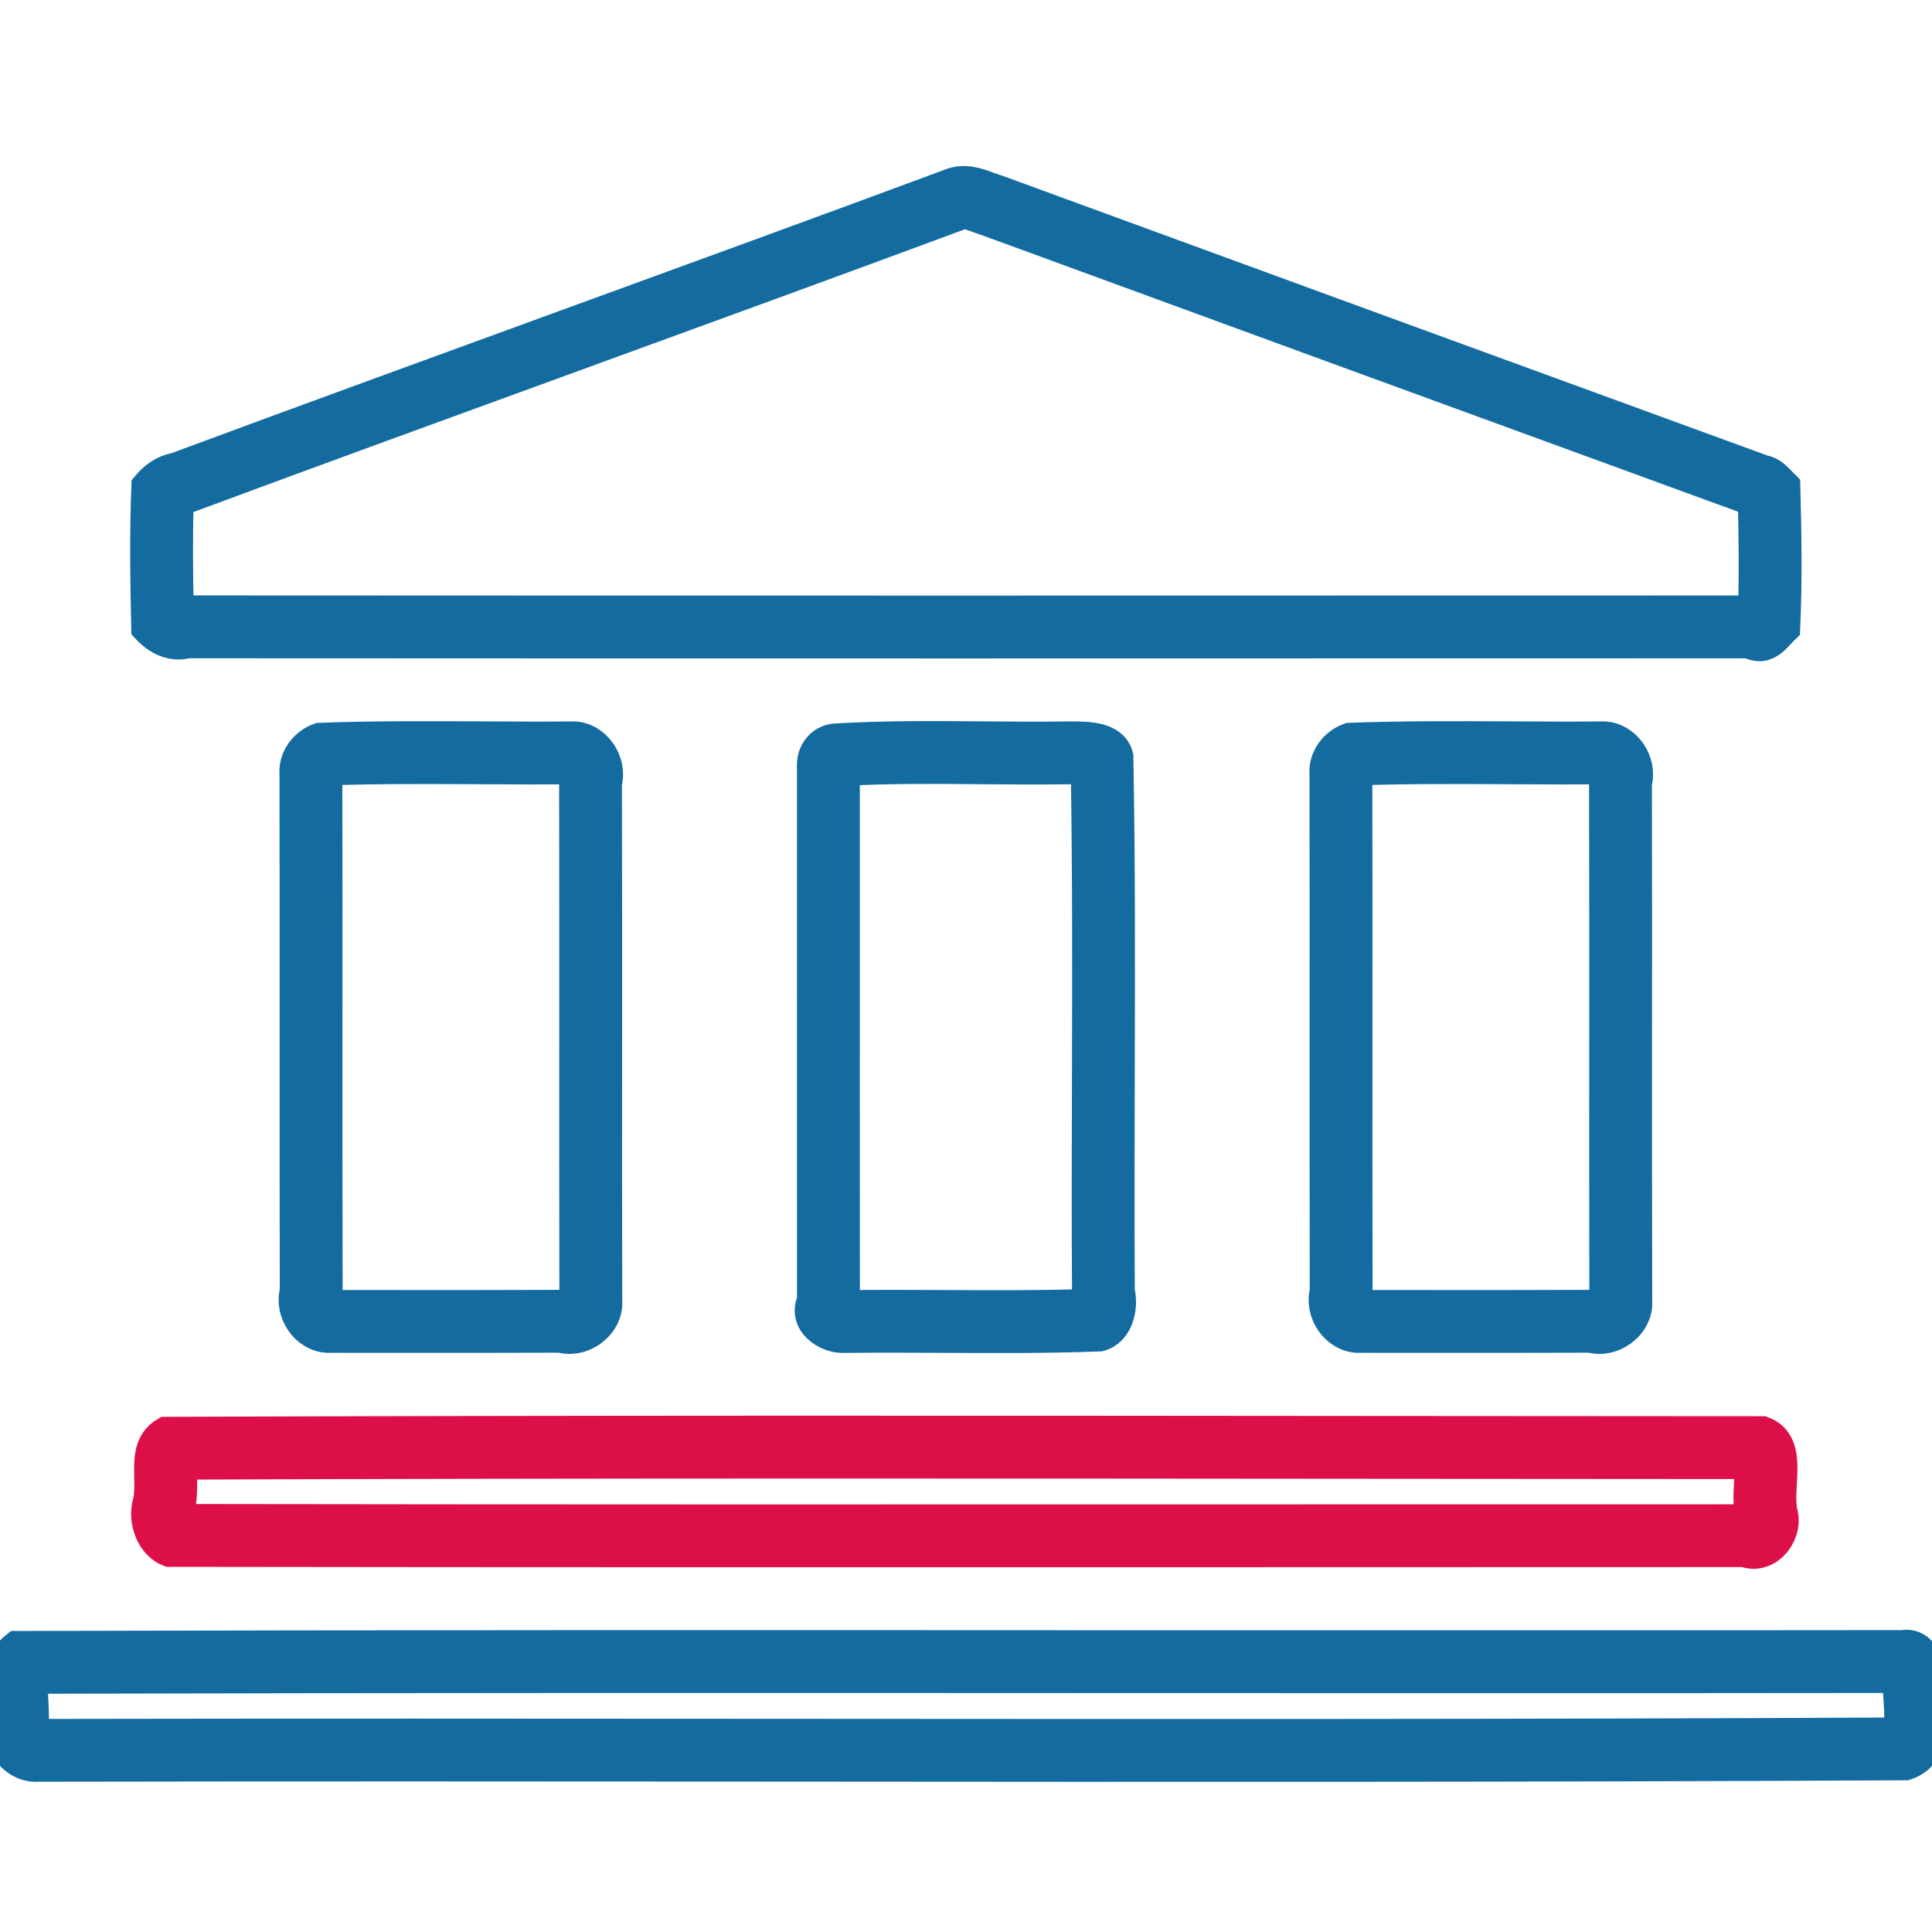 <svg width="32" height="32" viewBox="0 0 32 32" fill="none" xmlns="http://www.w3.org/2000/svg">
<g clip-path="url(#clip0_10017_201)">
<path fill-rule="evenodd" clip-rule="evenodd" d="M29.205 7.786C24.984 6.245 20.763 4.702 16.545 3.156C16.493 3.14 16.441 3.121 16.388 3.102C16.192 3.03 15.994 2.958 15.778 3.029C13.635 3.824 11.486 4.607 9.338 5.39C7.19 6.173 5.042 6.956 2.898 7.751C2.704 7.784 2.551 7.9 2.426 8.048C2.394 8.832 2.406 9.621 2.424 10.406C2.594 10.591 2.837 10.726 3.105 10.653C11.726 10.658 20.346 10.656 28.967 10.654C29.213 10.782 29.355 10.63 29.49 10.485C29.516 10.457 29.541 10.43 29.567 10.405C29.603 9.623 29.589 8.834 29.569 8.051C29.549 8.031 29.53 8.011 29.51 7.991C29.423 7.9 29.334 7.806 29.205 7.786ZM29.034 8.299L29.019 8.294C24.802 6.755 20.585 5.213 16.37 3.668C16.309 3.648 16.248 3.626 16.2 3.609C16.191 3.605 16.182 3.602 16.174 3.599C16.113 3.577 16.071 3.563 16.033 3.553C15.982 3.539 15.96 3.54 15.952 3.542C13.812 4.335 11.667 5.117 9.524 5.898L9.524 5.898C7.375 6.681 5.228 7.463 3.086 8.258L3.039 8.275L2.989 8.284C2.982 8.285 2.971 8.288 2.958 8.294C2.94 8.901 2.946 9.513 2.959 10.132C2.96 10.132 2.961 10.132 2.963 10.131L3.033 10.112L3.106 10.112C11.726 10.117 20.346 10.115 28.967 10.113L29.037 10.113C29.056 9.515 29.049 8.911 29.034 8.299Z" fill="#136B9F" stroke="#136B9F" stroke-width="0.5"/>
<path fill-rule="evenodd" clip-rule="evenodd" d="M10.051 12.97C10.145 12.618 9.876 12.219 9.515 12.199C8.998 12.204 8.481 12.201 7.964 12.198C7.072 12.194 6.181 12.189 5.291 12.222C5.046 12.306 4.859 12.552 4.879 12.815C4.882 14.207 4.882 15.599 4.881 16.991C4.881 18.456 4.88 19.921 4.884 21.386C4.789 21.739 5.059 22.138 5.42 22.157C5.764 22.157 6.107 22.157 6.45 22.158C7.394 22.158 8.338 22.159 9.282 22.155C9.665 22.26 10.087 21.934 10.056 21.541C10.052 20.113 10.053 18.684 10.054 17.256C10.054 15.827 10.055 14.399 10.051 12.97ZM5.452 21.617C5.786 21.617 6.119 21.617 6.451 21.617C7.395 21.618 8.337 21.618 9.28 21.614L9.354 21.614L9.425 21.634C9.425 21.634 9.433 21.635 9.445 21.632C9.458 21.629 9.475 21.622 9.49 21.61C9.506 21.598 9.513 21.586 9.516 21.58L9.515 21.563L9.515 21.543C9.512 20.113 9.512 18.684 9.513 17.256C9.513 15.828 9.514 14.399 9.511 12.972L9.51 12.9L9.529 12.831C9.529 12.831 9.531 12.824 9.528 12.811C9.525 12.798 9.519 12.782 9.508 12.767C9.498 12.751 9.488 12.743 9.483 12.74C8.962 12.745 8.451 12.742 7.943 12.739C7.101 12.735 6.272 12.73 5.432 12.758C5.43 12.76 5.428 12.763 5.426 12.765C5.421 12.771 5.42 12.776 5.419 12.778L5.42 12.794L5.42 12.814C5.423 14.216 5.423 15.605 5.422 16.993C5.422 18.453 5.421 19.912 5.425 21.385L5.425 21.457L5.406 21.527C5.406 21.527 5.404 21.533 5.407 21.546C5.41 21.559 5.416 21.575 5.426 21.59C5.436 21.604 5.446 21.613 5.452 21.617ZM5.418 12.738V12.779V12.738Z" fill="#136B9F"/>
<path d="M5.418 12.738V12.779M9.515 12.199C9.876 12.219 10.145 12.618 10.051 12.97C10.055 14.399 10.054 15.827 10.054 17.256C10.053 18.684 10.052 20.113 10.056 21.541C10.087 21.934 9.665 22.26 9.282 22.155C8.338 22.159 7.394 22.158 6.45 22.158C6.107 22.157 5.764 22.157 5.42 22.157C5.059 22.138 4.789 21.739 4.884 21.386C4.88 19.921 4.881 18.456 4.881 16.991C4.882 15.599 4.882 14.207 4.879 12.815C4.859 12.552 5.046 12.306 5.291 12.222C6.181 12.189 7.072 12.194 7.964 12.198C8.481 12.201 8.998 12.204 9.515 12.199ZM6.451 21.617C6.119 21.617 5.786 21.617 5.452 21.617C5.446 21.613 5.436 21.604 5.426 21.59C5.416 21.575 5.41 21.559 5.407 21.546C5.404 21.533 5.406 21.527 5.406 21.527L5.425 21.457L5.425 21.385C5.421 19.912 5.422 18.453 5.422 16.993C5.423 15.605 5.423 14.216 5.42 12.814L5.42 12.794L5.419 12.778C5.42 12.776 5.421 12.771 5.426 12.765C5.428 12.763 5.43 12.76 5.432 12.758C6.272 12.73 7.101 12.735 7.943 12.739C8.451 12.742 8.962 12.745 9.483 12.74C9.488 12.743 9.498 12.751 9.508 12.767C9.519 12.782 9.525 12.798 9.528 12.811C9.531 12.824 9.529 12.831 9.529 12.831L9.51 12.9L9.511 12.972C9.514 14.399 9.513 15.828 9.513 17.256C9.512 18.684 9.512 20.113 9.515 21.543L9.515 21.563L9.516 21.58C9.513 21.586 9.506 21.598 9.49 21.61C9.475 21.622 9.458 21.629 9.445 21.632C9.433 21.635 9.425 21.634 9.425 21.634L9.354 21.614L9.28 21.614C8.337 21.618 7.395 21.618 6.451 21.617Z" stroke="#136B9F" stroke-width="0.5"/>
<path fill-rule="evenodd" clip-rule="evenodd" d="M13.991 12.766C13.991 13.471 13.991 14.175 13.991 14.879C13.991 17.099 13.99 19.319 13.992 21.54L13.992 21.619C14.565 21.611 15.123 21.614 15.676 21.617C16.461 21.621 17.235 21.625 18.023 21.599C18.024 21.593 18.025 21.586 18.025 21.579C18.027 21.55 18.024 21.526 18.02 21.51L18.006 21.451L18.006 21.389C17.998 20.208 18.001 19.034 18.005 17.862C18.009 16.156 18.014 14.456 17.985 12.748C17.962 12.746 17.935 12.744 17.904 12.742C17.854 12.74 17.811 12.74 17.761 12.74C17.741 12.74 17.721 12.74 17.698 12.74C17.198 12.747 16.714 12.743 16.238 12.739C15.482 12.732 14.745 12.726 13.991 12.766ZM17.697 12.199C17.222 12.206 16.748 12.202 16.273 12.198C15.469 12.191 14.664 12.185 13.861 12.232C13.626 12.235 13.452 12.429 13.45 12.661C13.45 13.4 13.45 14.14 13.45 14.879C13.45 17.099 13.45 19.32 13.451 21.54C13.288 21.904 13.682 22.175 13.989 22.159C14.543 22.152 15.097 22.155 15.651 22.158C16.505 22.162 17.359 22.167 18.213 22.134C18.523 22.053 18.611 21.66 18.546 21.386C18.539 20.216 18.542 19.045 18.545 17.875C18.55 16.093 18.555 14.312 18.522 12.531C18.445 12.201 18.026 12.2 17.752 12.199C17.733 12.199 17.714 12.199 17.697 12.199Z" fill="#136B9F" stroke="#136B9F" stroke-width="0.5"/>
<path fill-rule="evenodd" clip-rule="evenodd" d="M27.111 12.97C27.205 12.618 26.937 12.219 26.575 12.199C26.058 12.204 25.541 12.201 25.024 12.198C24.132 12.194 23.241 12.189 22.351 12.222C22.106 12.306 21.919 12.552 21.939 12.815C21.942 14.207 21.942 15.599 21.941 16.991C21.941 18.456 21.94 19.921 21.944 21.386C21.849 21.739 22.119 22.138 22.48 22.157C22.823 22.157 23.166 22.157 23.51 22.158C24.454 22.158 25.398 22.159 26.342 22.155C26.725 22.26 27.147 21.934 27.116 21.541C27.112 20.113 27.113 18.684 27.113 17.256C27.114 15.827 27.114 14.399 27.111 12.97ZM22.512 21.617C22.845 21.617 23.178 21.617 23.511 21.617C24.455 21.618 25.397 21.618 26.34 21.614L26.414 21.614L26.485 21.634C26.485 21.634 26.492 21.635 26.505 21.632C26.518 21.629 26.535 21.622 26.55 21.61C26.565 21.598 26.573 21.586 26.576 21.58L26.575 21.563L26.575 21.543C26.572 20.113 26.572 18.684 26.573 17.256C26.573 15.827 26.574 14.399 26.57 12.972L26.57 12.9L26.589 12.831C26.589 12.831 26.59 12.823 26.588 12.811C26.585 12.797 26.579 12.781 26.568 12.766C26.558 12.751 26.549 12.743 26.544 12.74C26.023 12.745 25.511 12.742 25.003 12.739C24.161 12.735 23.331 12.73 22.492 12.758C22.489 12.76 22.48 12.755 22.478 12.758C22.474 12.764 22.479 12.776 22.479 12.778L22.48 12.794L22.48 12.814C22.483 14.216 22.482 15.605 22.482 16.993C22.481 18.453 22.481 19.912 22.484 21.385L22.485 21.457L22.466 21.527C22.466 21.527 22.464 21.533 22.467 21.546C22.469 21.559 22.476 21.575 22.486 21.59C22.496 21.604 22.506 21.613 22.512 21.617Z" fill="#136B9F" stroke="#136B9F" stroke-width="0.5"/>
<path fill-rule="evenodd" clip-rule="evenodd" d="M28.89 25.706C29.273 25.846 29.602 25.437 29.533 25.088C29.491 24.939 29.501 24.755 29.512 24.568C29.532 24.208 29.553 23.84 29.194 23.707C27.159 23.706 25.125 23.704 23.09 23.703C16.307 23.697 9.524 23.691 2.741 23.717C2.46 23.881 2.467 24.171 2.473 24.463C2.476 24.617 2.48 24.771 2.442 24.909C2.366 25.208 2.509 25.591 2.801 25.702C8.805 25.711 14.809 25.709 20.814 25.708C23.506 25.707 26.198 25.706 28.89 25.706ZM3.005 25.202C3.005 25.202 3.004 25.202 3.004 25.202L3.005 25.202ZM2.98 25.161C2.971 25.141 2.965 25.117 2.963 25.094C2.961 25.071 2.963 25.055 2.965 25.044C3.011 24.875 3.016 24.71 3.016 24.589C3.016 24.52 3.014 24.471 3.013 24.428C3.012 24.375 3.011 24.333 3.013 24.276C3.013 24.269 3.013 24.263 3.014 24.257C9.704 24.232 16.396 24.238 23.088 24.244C25.052 24.245 27.015 24.247 28.978 24.248C28.98 24.265 28.98 24.287 28.98 24.312C28.981 24.384 28.977 24.442 28.973 24.513C28.97 24.564 28.967 24.622 28.964 24.697C28.959 24.823 28.958 24.995 28.997 25.17L28.985 25.166L28.89 25.166C26.197 25.166 23.505 25.166 20.813 25.167C14.868 25.169 8.924 25.17 2.98 25.161Z" fill="#DD0F49" stroke="#DD0F49" stroke-width="0.5"/>
<path fill-rule="evenodd" clip-rule="evenodd" d="M31.976 27.946C32.037 27.673 31.87 27.183 31.515 27.25C27.188 27.255 22.862 27.253 18.535 27.252C12.446 27.249 6.356 27.247 0.268 27.264C-0.027 27.492 -0.007 27.858 0.011 28.203C0.016 28.301 0.021 28.397 0.019 28.488C-0.084 28.871 0.241 29.292 0.634 29.261C4.787 29.253 8.939 29.256 13.092 29.259C19.251 29.264 25.41 29.269 31.567 29.237C32.053 29.077 32.014 28.51 31.985 28.081C31.981 28.034 31.978 27.989 31.976 27.946ZM31.425 28.697C31.432 28.68 31.441 28.651 31.448 28.606C31.459 28.532 31.462 28.44 31.457 28.326C31.454 28.252 31.45 28.195 31.446 28.134C31.443 28.087 31.439 28.038 31.436 27.975L31.432 27.901L31.447 27.832C31.447 27.832 31.449 27.819 31.445 27.794C31.445 27.793 31.445 27.792 31.444 27.791C27.139 27.796 22.836 27.794 18.533 27.793C12.539 27.79 6.546 27.788 0.551 27.804C0.549 27.822 0.546 27.842 0.545 27.866C0.54 27.94 0.543 28.025 0.549 28.137C0.55 28.149 0.55 28.161 0.551 28.173C0.556 28.269 0.562 28.388 0.56 28.501L0.558 28.566L0.541 28.628C0.541 28.63 0.54 28.636 0.543 28.649C0.546 28.663 0.554 28.68 0.566 28.695C0.578 28.711 0.59 28.719 0.596 28.722C0.596 28.722 0.596 28.722 0.596 28.722L0.613 28.721L0.633 28.721C4.789 28.713 8.943 28.716 13.095 28.719C19.206 28.723 25.314 28.728 31.425 28.697ZM31.42 27.717C31.42 27.717 31.42 27.718 31.421 27.719C31.42 27.718 31.42 27.718 31.42 27.717Z" fill="#136B9F" stroke="#136B9F" stroke-width="0.5"/>
</g>
<defs>
<clipPath id="clip0_10017_201">
<rect width="32" height="32" fill="white"/>
</clipPath>
</defs>
</svg>
